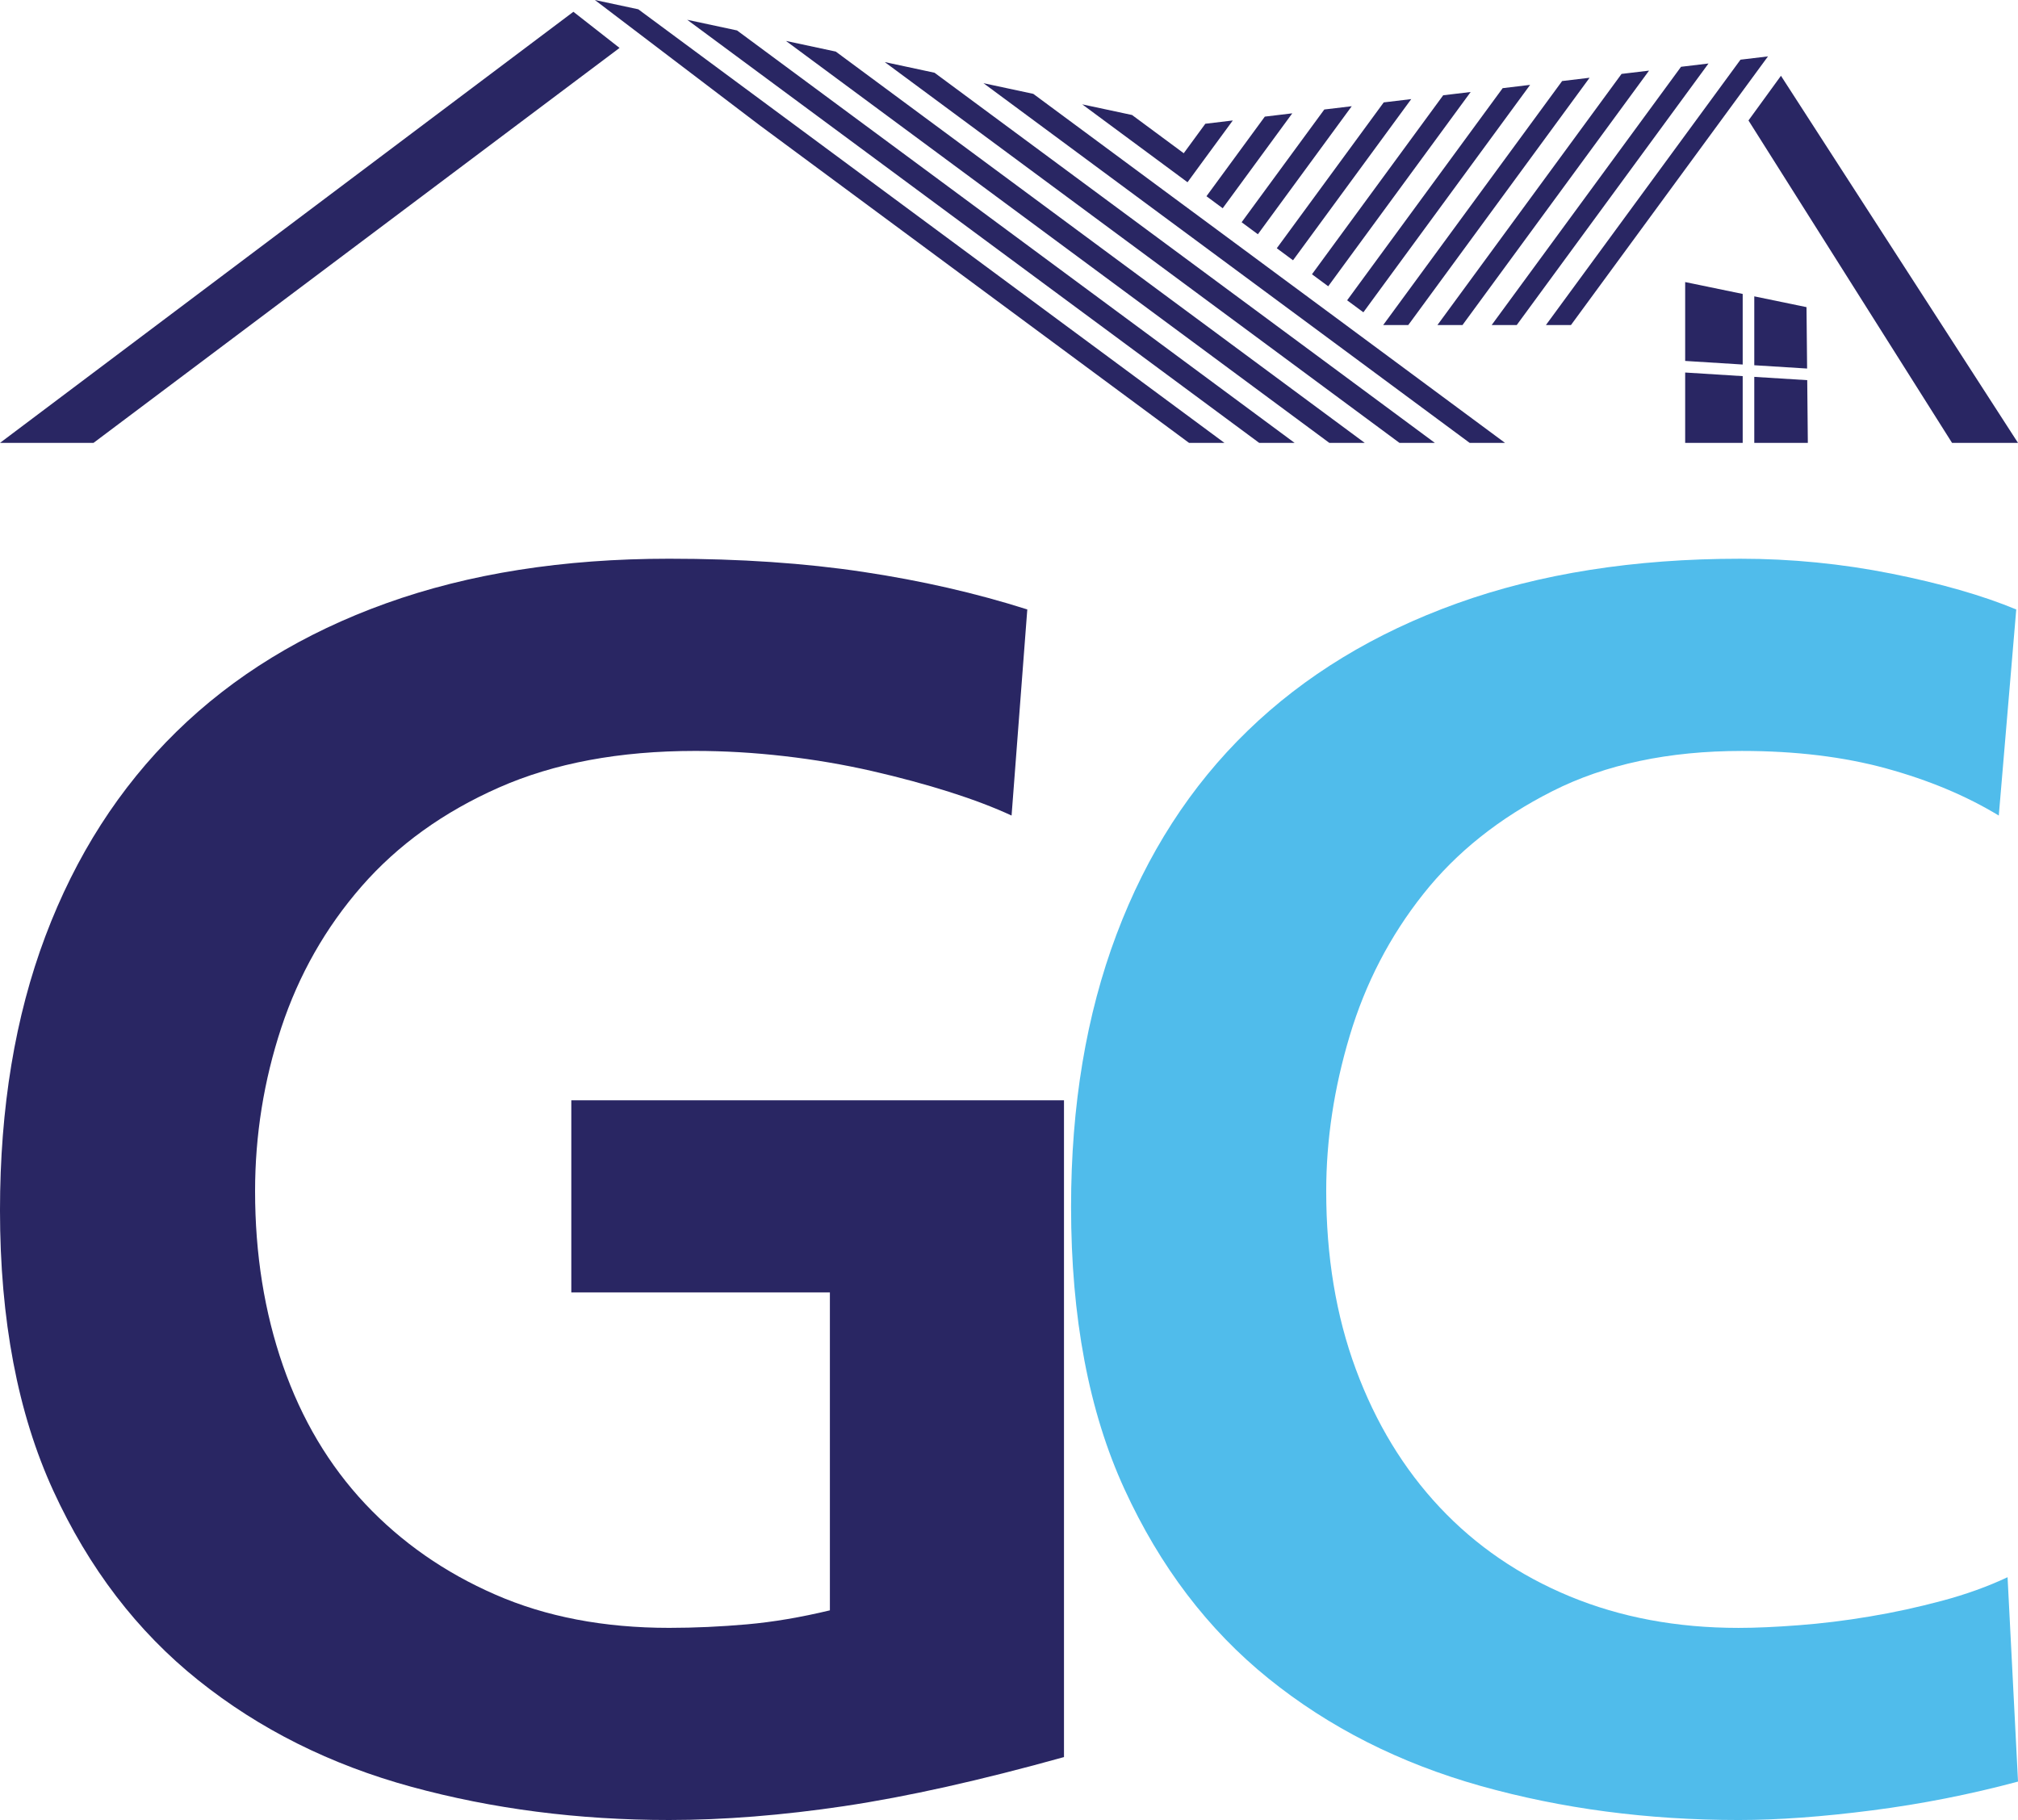 <?xml version="1.0" encoding="UTF-8"?> <svg xmlns="http://www.w3.org/2000/svg" id="uuid-4e7b5171-91f5-4f00-b303-2d4e6327adc4" data-name="Layer 1" viewBox="0 0 200 180.401"><g><g><polygon points="179.111 37.682 173.863 37.355 173.863 43.899 179.171 43.899 179.111 37.682" fill="#292663"></polygon><polygon points="167.014 35.776 172.715 36.132 172.715 29.136 167.014 27.959 167.014 35.776" fill="#292663"></polygon><polygon points="179.039 30.444 173.863 29.374 173.863 36.203 179.099 36.53 179.039 30.444" fill="#292663"></polygon><polygon points="167.014 43.899 172.715 43.899 172.715 37.283 167.014 36.925 167.014 43.899" fill="#292663"></polygon></g><polygon points="176.507 7.512 200 43.899 193.464 43.899 173.288 11.939 176.507 7.512" fill="#292663"></polygon><polygon points="0 43.899 9.266 43.899 61.403 4.75 56.828 1.168 0 43.899" fill="#292663"></polygon><path d="m133.908,32.607l-.521-.388-1.087-.803-1.876-1.387-1.61-1.192-1.876-1.385-1.612-1.194-1.872-1.386-1.612-1.192-1.874-1.387-1.61-1.19-1.878-1.387-1.61-1.192-12.464-9.222-4.936-1.057,16.167,11.961,1.61,1.191,1.876,1.387,1.612,1.192,1.874,1.387,1.61,1.191,1.874,1.387,1.612,1.192,1.874,1.387,1.612,1.191,16.463,12.187h3.505l-13.51-10.002-1.742-1.289Zm32.696-25.987l-18.768,25.599h2.484l19.006-25.925-2.722.326Zm5.893-.704l-19.284,26.303h2.481l19.527-26.63-2.724.327Zm-27.554,26.303l18.49-25.219-2.724.326-18.247,24.892h2.481Zm-7.858,0h2.483l.274-.369,17.699-24.143-2.722.326-16.589,22.625-1.145,1.561Zm-3.573-2.454l1.61,1.19,1.232-1.684,15.294-20.859-2.722.327-14.18,19.343-1.234,1.684Zm-7.143,2.41l-1.874-1.387-1.612-1.192-1.876-1.387-1.61-1.192-1.874-1.387-1.61-1.191-1.876-1.387-1.61-1.192-19.807-14.651-4.936-1.058,23.508,17.393,1.61,1.19,1.876,1.389,1.61,1.19,1.876,1.388,1.61,1.192,1.874,1.386,1.612,1.191,15.442,11.429h3.507l-14.231-10.534-1.61-1.19Zm3.659-4.989l1.61,1.19,1.232-1.683,12.886-17.575-2.724.326-11.772,16.058-1.232,1.684Zm-9.588,5.745l-1.876-1.386-1.612-1.192-1.874-1.387-1.61-1.192-1.878-1.387-1.61-1.19-27.148-20.085-4.936-1.056,30.851,22.823,1.61,1.191,1.876,1.387,1.61,1.191,1.876,1.388,1.61,1.191,14.419,10.671h3.509l-13.21-9.776-1.608-1.192Zm6.1-8.325l1.61,1.193,1.236-1.685,10.479-14.291-2.726.326-9.365,12.776-1.234,1.682Zm-3.484-2.577l1.61,1.19,1.233-1.683,8.07-11.008-2.72.326-6.96,9.491-1.233,1.684Zm-12.034,9.082l-1.876-1.389-1.61-1.19L73.046,3.017l-4.938-1.057,38.194,28.255,1.61,1.191,1.878,1.387,1.608,1.192,13.399,9.914h3.509l-15.673-11.598-1.61-1.19Zm8.548-11.661l1.61,1.192,1.235-1.684,5.661-7.725-2.722.327-4.549,6.207-1.235,1.684Zm-14.48,12.418L63.259.921l-4.304-.921,16.342,12.424,42.547,31.475h3.509l-14.651-10.839-1.612-1.191Zm12.604-13.805l1.232-1.685,3.256-4.438-2.724.327-2.14,2.922-5.123-3.79-4.938-1.056,8.826,6.528,1.61,1.193Z" fill="#292663"></path></g><g><path d="m83.718,179.017c-6.178.918-11.977,1.383-17.402,1.383-9.004,0-17.517-1.1-25.538-3.289-8.027-2.194-15.065-5.713-21.125-10.563-6.061-4.847-10.853-11.114-14.372-18.788-3.522-7.676-5.282-16.941-5.282-27.789,0-10.16,1.501-19.222,4.503-27.188,3.001-7.962,7.328-14.717,12.986-20.257,5.655-5.54,12.581-9.78,20.777-12.724,8.197-2.947,17.546-4.421,28.051-4.421,7.041,0,13.446.436,19.219,1.305,5.77.865,11.196,2.107,16.278,3.723l-1.558,20.429c-1.734-.803-3.781-1.584-6.147-2.337-2.369-.751-4.936-1.444-7.704-2.079-2.771-.633-5.658-1.127-8.659-1.472-3.002-.345-5.946-.518-8.832-.518-7.504,0-13.995,1.208-19.478,3.634-5.483,2.424-10.016,5.689-13.593,9.784-3.579,4.102-6.233,8.779-7.966,14.024-1.731,5.25-2.596,10.652-2.596,16.191,0,6.236.923,12.006,2.769,17.31,1.848,5.315,4.563,9.875,8.139,13.684,3.579,3.806,7.88,6.811,12.9,8.999,5.022,2.201,10.764,3.297,17.23,3.297,2.539,0,5.106-.12,7.705-.348,2.599-.23,5.338-.695,8.225-1.388v-31.51h-25.627v-19.049h48.828v65.103c-8.309,2.314-15.554,3.93-21.729,4.852Z" fill="#292663"></path><path d="m185.547,179.444c-4.915.636-9.329.957-13.25.957-9.005,0-17.517-1.124-25.539-3.373-8.021-2.256-15.038-5.804-21.041-10.654-6.003-4.847-10.761-11.109-14.28-18.785-3.524-7.676-5.286-16.999-5.286-27.962,0-10.047,1.506-19.046,4.507-27.01,3.001-7.969,7.331-14.691,12.988-20.176,5.647-5.477,12.576-9.694,20.769-12.638,8.199-2.947,17.549-4.421,28.059-4.421,5.072,0,10.066.497,14.976,1.475,4.905.98,9.03,2.165,12.377,3.553l-1.731,20.429c-3.231-1.963-6.954-3.519-11.169-4.675-4.214-1.153-8.973-1.73-14.286-1.73-7.268,0-13.532,1.328-18.782,3.984-5.255,2.654-9.527,6.061-12.811,10.213-3.294,4.155-5.72,8.832-7.278,14.029-1.559,5.192-2.332,10.33-2.332,15.407,0,6.468.973,12.354,2.939,17.658,1.966,5.313,4.738,9.875,8.314,13.684,3.576,3.807,7.875,6.751,12.895,8.827,5.03,2.079,10.594,3.122,16.712,3.122,1.736,0,3.723-.092,5.971-.264,2.254-.17,4.591-.455,7.018-.863,2.426-.403,4.81-.925,7.185-1.561,2.363-.63,4.528-1.411,6.494-2.335l1.036,20.257c-4.732,1.271-9.553,2.222-14.453,2.852Z" fill="#50bceb"></path></g></svg> 